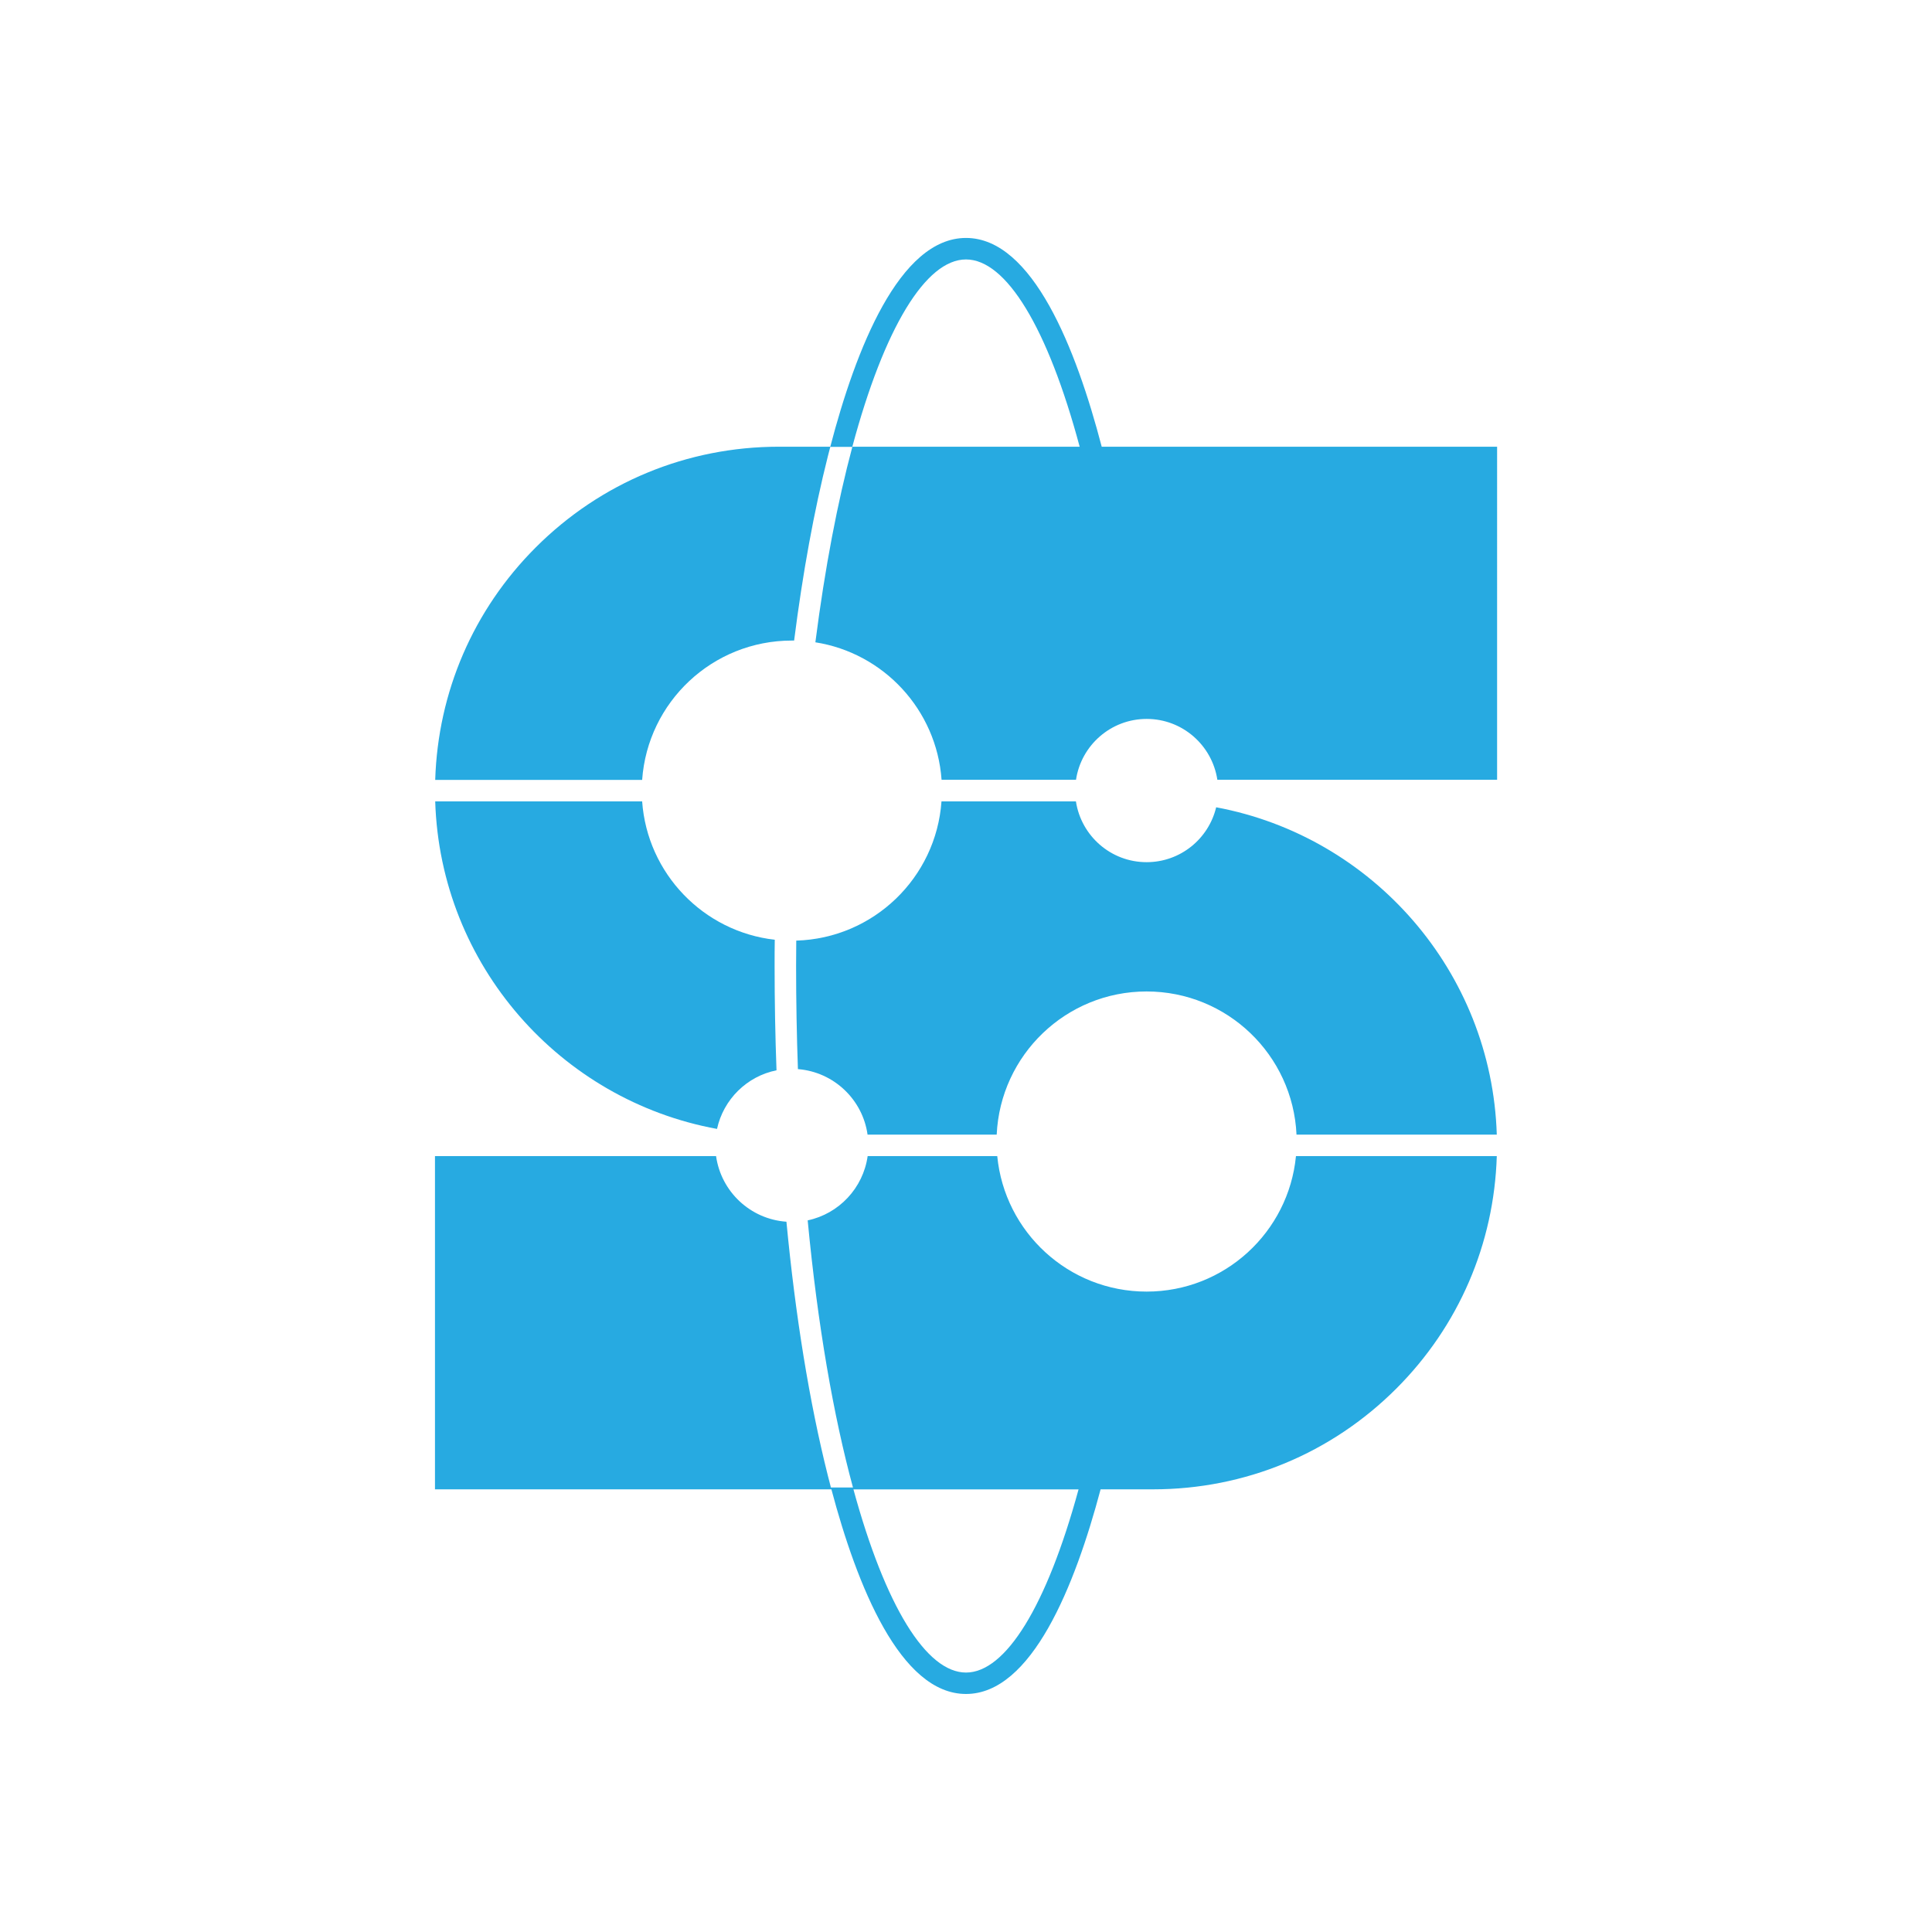 <?xml version="1.0" encoding="UTF-8"?>
<svg version="1.2" baseProfile="tiny-ps" id="Layer_2" xmlns="http://www.w3.org/2000/svg" viewBox="-54.84 -30 243.58 243.58">
<title>Sciencing Logo Icon</title>
  <g id="Layer_10">
    <g>
      <path class="cls-1" fill="#27aae1" d="M26.13,71.04H.03c.64,20.64,15.76,37.68,35.53,41.29.81-3.72,3.76-6.64,7.5-7.39-.16-4.32-.24-8.71-.24-13.15,0-1.11,0-2.21.02-3.31-8.99-1.02-16.07-8.34-16.72-17.44Z"/>
      <path class="cls-1" fill="#27aae1" d="M89.72,132.84c-9.83,0-17.9-7.49-18.83-17.08h-16.34c-.57,4.03-3.62,7.27-7.56,8.1,1.26,13.27,3.26,24.65,5.71,33.68h-2.78c-.13-.49-.26-.99-.38-1.47-2.33-9.26-4.1-20.16-5.23-32.04-4.56-.32-8.24-3.8-8.87-8.27H0v42.01h49.98c3.23,12.16,8.69,25.8,16.97,25.8s13.74-13.64,16.97-25.8h6.61c11.59,0,22.48-4.51,30.67-12.7,7.87-7.87,12.33-18.24,12.67-29.31h-25.32c-.93,9.59-9,17.08-18.83,17.08ZM66.95,180.87c-5.01,0-10.18-8.39-14.19-23.09h28.38c-4.01,14.7-9.19,23.09-14.19,23.09Z"/>
      <path class="cls-1" fill="#27aae1" d="M84.06,26.32c-3.21-12.29-8.71-26.32-17.11-26.32s-13.9,14.03-17.11,26.32h-6.47c-11.59,0-22.48,4.51-30.67,12.7C4.83,46.89.37,57.26.03,68.33h26.09c.69-9.82,8.87-17.57,18.87-17.57.1,0,.19,0,.29,0,1.08-8.49,2.51-16.33,4.26-23.26.1-.38.2-.77.3-1.16h2.78c-1.85,6.92-3.45,15.2-4.66,24.64,8.61,1.35,15.28,8.51,15.91,17.33h16.95c.65-4.34,4.39-7.67,8.91-7.67s8.25,3.33,8.91,7.67h35.27V26.32h-49.84ZM52.62,26.32c4.03-15.02,9.27-23.61,14.33-23.61s10.3,8.59,14.33,23.61h-28.66Z"/>
      <path class="cls-1" fill="#27aae1" d="M54.55,113.05h16.27c.46-10.04,8.74-18.05,18.9-18.05s18.44,8,18.9,18.05h25.25c-.64-20.59-15.69-37.6-35.38-41.27-.95,3.97-4.51,6.92-8.77,6.92-4.52,0-8.25-3.33-8.91-7.66h-16.95c-.68,9.63-8.57,17.26-18.31,17.55,0,1.06-.02,2.13-.02,3.2,0,4.46.08,8.79.23,13,4.52.36,8.16,3.83,8.78,8.26Z"/>
    </g>
  </g>
</svg>